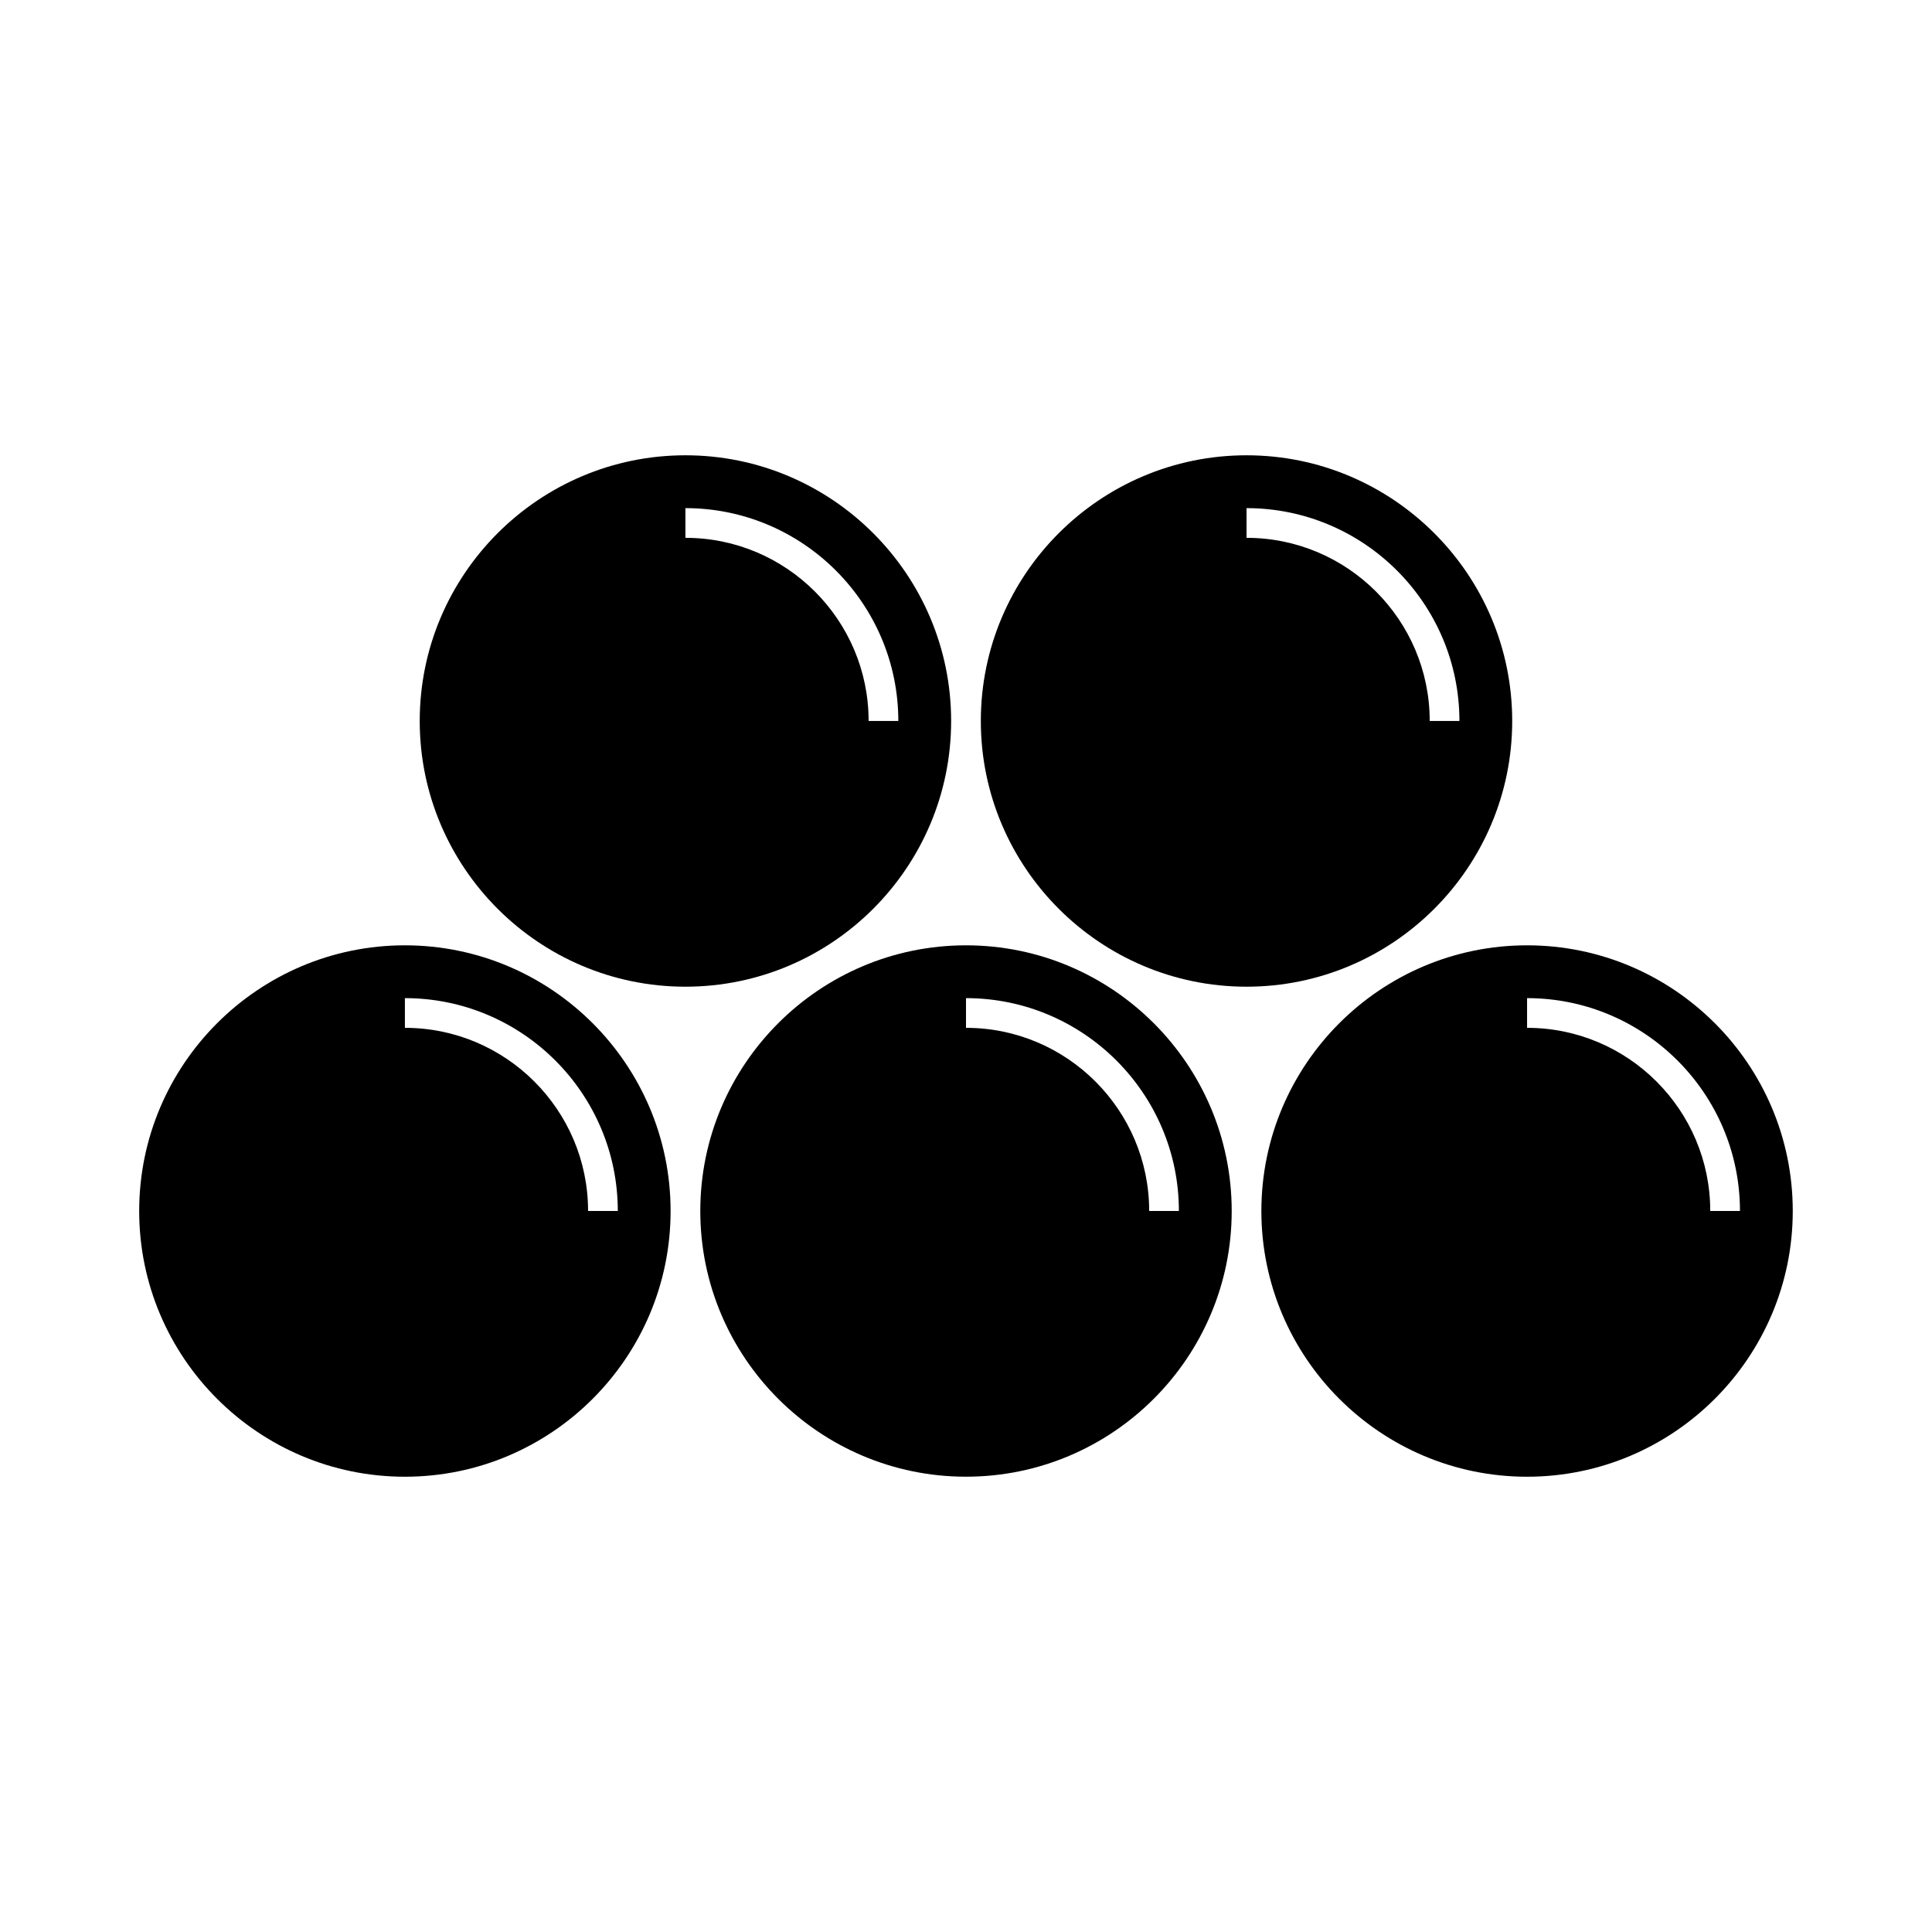 <?xml version="1.0" encoding="UTF-8"?>
<!-- Uploaded to: ICON Repo, www.svgrepo.com, Generator: ICON Repo Mixer Tools -->
<svg fill="#000000" width="800px" height="800px" version="1.1" viewBox="144 144 512 512" xmlns="http://www.w3.org/2000/svg">
 <g>
  <path d="m400 394.52c-38.824 0-70.414 31.586-70.414 70.414 0 38.824 31.586 70.406 70.414 70.406 38.824 0 70.414-31.586 70.414-70.414-0.004-38.824-31.59-70.406-70.414-70.406zm48.543 70.406c0-26.766-21.777-48.539-48.543-48.539v-7.871c31.109 0 56.418 25.305 56.418 56.41z"/>
  <path d="m396.06 335.07c0-38.824-31.586-70.414-70.414-70.414-38.824 0-70.414 31.586-70.414 70.414 0 38.824 31.586 70.414 70.414 70.414 38.828 0 70.414-31.59 70.414-70.414zm-70.414-48.539v-7.871c31.109 0 56.418 25.305 56.418 56.41h-7.871c0-26.766-21.773-48.539-48.547-48.539z"/>
  <path d="m544.75 335.07c0-38.824-31.586-70.414-70.414-70.414-38.824 0.004-70.406 31.59-70.406 70.414s31.586 70.414 70.414 70.414c38.824 0 70.406-31.59 70.406-70.414zm-70.406-48.539v-7.871c31.109 0 56.418 25.305 56.418 56.41h-7.871c-0.004-26.766-21.781-48.539-48.547-48.539z"/>
  <path d="m548.69 394.52c-38.824 0-70.414 31.586-70.414 70.414 0 38.824 31.586 70.414 70.414 70.414 38.824-0.004 70.41-31.598 70.41-70.422s-31.586-70.406-70.41-70.406zm48.543 70.406c0-26.766-21.773-48.539-48.543-48.539v-7.871c31.109 0 56.418 25.305 56.418 56.41z"/>
  <path d="m251.3 394.52c-38.824 0-70.414 31.586-70.414 70.414 0 38.824 31.586 70.414 70.414 70.414 38.824 0 70.414-31.586 70.414-70.414s-31.594-70.414-70.414-70.414zm48.547 70.406c0-26.766-21.777-48.539-48.543-48.539v-7.871c31.109 0 56.418 25.305 56.418 56.41z"/>
 </g>
</svg>